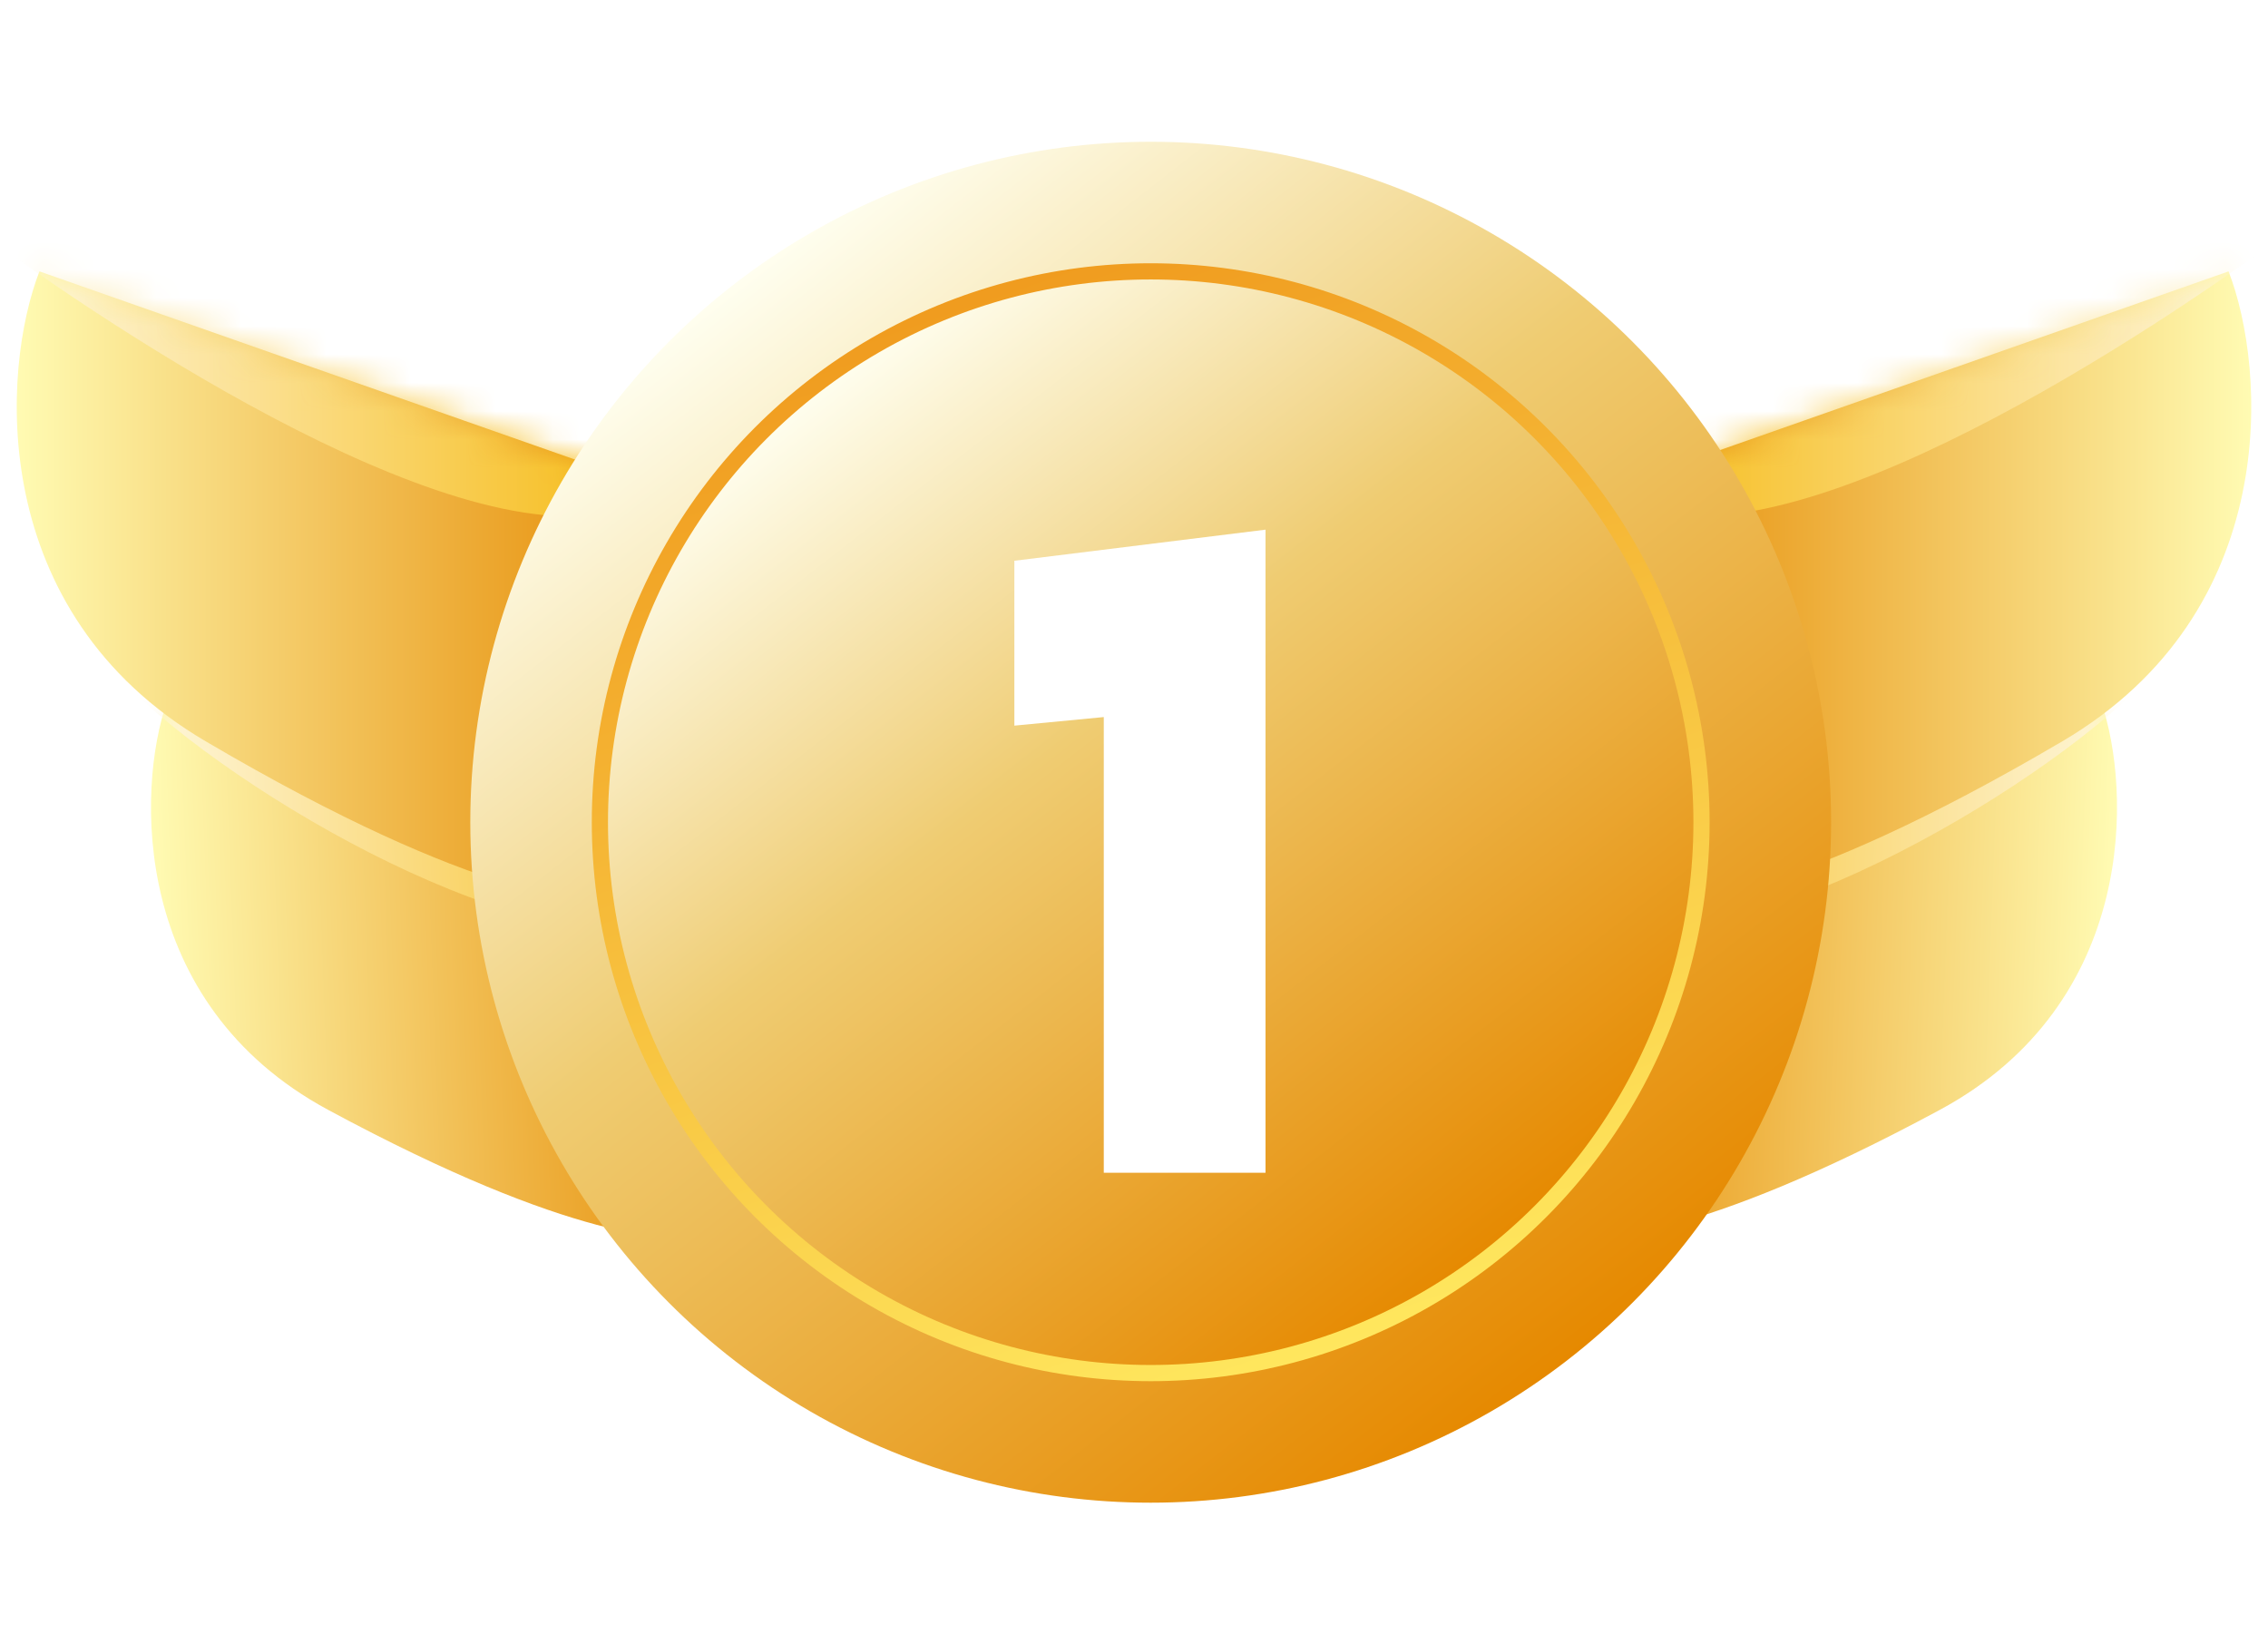 <svg width="80" height="58" viewBox="0 0 80 58" fill="none" xmlns="http://www.w3.org/2000/svg">
<path d="M74.117 24.769L55.29 30.609C54.961 34.956 54.504 43.657 55.308 43.687C56.312 43.724 59.701 43.85 68.426 39.144C75.406 35.379 75.177 27.826 74.117 24.769Z" fill="url(#paint0_linear_49_298)"/>
<mask id="mask0_49_298" style="mask-type:alpha" maskUnits="userSpaceOnUse" x="54" y="24" width="21" height="20">
<path d="M74.117 24.768L55.29 30.609C54.961 34.956 54.504 43.657 55.308 43.687C56.312 43.724 59.701 43.849 68.427 39.144C75.407 35.379 75.177 27.826 74.117 24.768Z" fill="url(#paint1_linear_49_298)"/>
</mask>
<g mask="url(#mask0_49_298)">
<path d="M56.447 32.751C62.036 33.796 72.431 27.564 76.005 23.694L55.767 25.175C53.664 27.265 50.857 31.705 56.447 32.751Z" fill="url(#paint2_linear_49_298)"/>
</g>
<path d="M78.609 9.572L57.466 17C57.275 21.953 57.123 31.858 58.037 31.858C59.18 31.858 63.036 31.858 72.75 26.143C80.521 21.572 79.942 13.001 78.609 9.572Z" fill="url(#paint3_linear_49_298)"/>
<mask id="mask1_49_298" style="mask-type:alpha" maskUnits="userSpaceOnUse" x="57" y="9" width="23" height="23">
<path d="M78.61 9.572L57.467 17.001C57.277 21.953 57.124 31.858 58.039 31.858C59.181 31.858 63.037 31.858 72.751 26.143C80.523 21.572 79.943 13.001 78.61 9.572Z" fill="url(#paint4_linear_49_298)"/>
</mask>
<g mask="url(#mask1_49_298)">
<path d="M58.9 18.143C65.3 19.058 77.704 10.524 81.894 7.286L57.758 9.572C55.472 12.048 52.5 17.229 58.9 18.143Z" fill="url(#paint5_linear_49_298)"/>
</g>
<path d="M5.883 24.769L24.71 30.609C25.039 34.956 25.496 43.657 24.692 43.687C23.688 43.724 20.299 43.85 11.573 39.144C4.593 35.379 4.823 27.826 5.883 24.769Z" fill="url(#paint6_linear_49_298)"/>
<mask id="mask2_49_298" style="mask-type:alpha" maskUnits="userSpaceOnUse" x="5" y="24" width="21" height="20">
<path d="M5.884 24.768L24.71 30.609C25.039 34.956 25.496 43.657 24.692 43.687C23.688 43.724 20.299 43.849 11.574 39.144C4.594 35.379 4.823 27.826 5.884 24.768Z" fill="url(#paint7_linear_49_298)"/>
</mask>
<g mask="url(#mask2_49_298)">
<path d="M23.554 32.751C17.964 33.796 7.569 27.564 3.995 23.694L24.234 25.175C26.336 27.265 29.143 31.705 23.554 32.751Z" fill="url(#paint8_linear_49_298)"/>
</g>
<path d="M1.391 9.572L22.534 17C22.724 21.953 22.877 31.858 21.962 31.858C20.82 31.858 16.964 31.858 7.25 26.143C-0.522 21.572 0.058 13.001 1.391 9.572Z" fill="url(#paint9_linear_49_298)"/>
<mask id="mask3_49_298" style="mask-type:alpha" maskUnits="userSpaceOnUse" x="0" y="9" width="23" height="23">
<path d="M1.39 9.572L22.533 17.001C22.724 21.953 22.876 31.858 21.962 31.858C20.819 31.858 16.963 31.858 7.249 26.143C-0.522 21.572 0.057 13.001 1.39 9.572Z" fill="url(#paint10_linear_49_298)"/>
</mask>
<g mask="url(#mask3_49_298)">
<path d="M21.1 18.143C14.7 19.058 2.297 10.524 -1.894 7.286L22.243 9.572C24.529 12.048 27.5 17.229 21.1 18.143Z" fill="url(#paint11_linear_49_298)"/>
</g>
<g filter="url(#filter0_d_49_298)">
<circle cx="40.589" cy="29" r="24" fill="url(#paint12_linear_49_298)"/>
</g>
<circle cx="40.589" cy="29" r="19.429" fill="url(#paint13_linear_49_298)" stroke="url(#paint14_linear_49_298)" stroke-width="0.571"/>
<g filter="url(#filter1_d_49_298)">
<path d="M44.639 41.364H38.934V25.291L35.78 25.593V19.778L44.639 18.681V41.364Z" fill="white"/>
</g>
<defs>
<filter id="filter0_d_49_298" x="12.017" y="0.429" width="57.143" height="57.143" filterUnits="userSpaceOnUse" color-interpolation-filters="sRGB">
<feFlood flood-opacity="0" result="BackgroundImageFix"/>
<feColorMatrix in="SourceAlpha" type="matrix" values="0 0 0 0 0 0 0 0 0 0 0 0 0 0 0 0 0 0 127 0" result="hardAlpha"/>
<feOffset/>
<feGaussianBlur stdDeviation="2.286"/>
<feComposite in2="hardAlpha" operator="out"/>
<feColorMatrix type="matrix" values="0 0 0 0 0.687 0 0 0 0 0.413 0 0 0 0 0 0 0 0 1 0"/>
<feBlend mode="normal" in2="BackgroundImageFix" result="effect1_dropShadow_49_298"/>
<feBlend mode="normal" in="SourceGraphic" in2="effect1_dropShadow_49_298" result="shape"/>
</filter>
<filter id="filter1_d_49_298" x="31.208" y="14.11" width="18.003" height="31.826" filterUnits="userSpaceOnUse" color-interpolation-filters="sRGB">
<feFlood flood-opacity="0" result="BackgroundImageFix"/>
<feColorMatrix in="SourceAlpha" type="matrix" values="0 0 0 0 0 0 0 0 0 0 0 0 0 0 0 0 0 0 127 0" result="hardAlpha"/>
<feOffset/>
<feGaussianBlur stdDeviation="2.286"/>
<feComposite in2="hardAlpha" operator="out"/>
<feColorMatrix type="matrix" values="0 0 0 0 0.851 0 0 0 0 0.511 0 0 0 0 0 0 0 0 0.67 0"/>
<feBlend mode="normal" in2="BackgroundImageFix" result="effect1_dropShadow_49_298"/>
<feBlend mode="normal" in="SourceGraphic" in2="effect1_dropShadow_49_298" result="shape"/>
</filter>
<linearGradient id="paint0_linear_49_298" x1="74.457" y1="34.59" x2="55.042" y2="33.869" gradientUnits="userSpaceOnUse">
<stop stop-color="#FFFBB3"/>
<stop offset="1" stop-color="#E68C05"/>
</linearGradient>
<linearGradient id="paint1_linear_49_298" x1="74.457" y1="34.589" x2="55.042" y2="33.869" gradientUnits="userSpaceOnUse">
<stop stop-color="#FFFDDC"/>
<stop offset="1" stop-color="#E68C05"/>
</linearGradient>
<linearGradient id="paint2_linear_49_298" x1="76.855" y1="28.879" x2="53.253" y2="27.864" gradientUnits="userSpaceOnUse">
<stop stop-color="#FFFEF4"/>
<stop offset="1" stop-color="#F5B400"/>
</linearGradient>
<linearGradient id="paint3_linear_49_298" x1="79.409" y1="20.715" x2="57.321" y2="20.715" gradientUnits="userSpaceOnUse">
<stop stop-color="#FFFBB3"/>
<stop offset="1" stop-color="#E68C05"/>
</linearGradient>
<linearGradient id="paint4_linear_49_298" x1="79.411" y1="20.715" x2="57.323" y2="20.715" gradientUnits="userSpaceOnUse">
<stop stop-color="#FFFDDC"/>
<stop offset="1" stop-color="#E68C05"/>
</linearGradient>
<linearGradient id="paint5_linear_49_298" x1="81.894" y1="12.749" x2="55.037" y2="12.749" gradientUnits="userSpaceOnUse">
<stop stop-color="#FFFEF4"/>
<stop offset="1" stop-color="#F5B400"/>
</linearGradient>
<linearGradient id="paint6_linear_49_298" x1="5.543" y1="34.589" x2="24.958" y2="33.869" gradientUnits="userSpaceOnUse">
<stop stop-color="#FFFBB3"/>
<stop offset="1" stop-color="#E68C05"/>
</linearGradient>
<linearGradient id="paint7_linear_49_298" x1="5.543" y1="34.589" x2="24.958" y2="33.869" gradientUnits="userSpaceOnUse">
<stop stop-color="#FFFDDC"/>
<stop offset="1" stop-color="#E68C05"/>
</linearGradient>
<linearGradient id="paint8_linear_49_298" x1="3.145" y1="28.879" x2="26.747" y2="27.864" gradientUnits="userSpaceOnUse">
<stop stop-color="#FFFEF4"/>
<stop offset="1" stop-color="#F5B400"/>
</linearGradient>
<linearGradient id="paint9_linear_49_298" x1="0.59" y1="20.715" x2="22.678" y2="20.715" gradientUnits="userSpaceOnUse">
<stop stop-color="#FFFBB3"/>
<stop offset="1" stop-color="#E68C05"/>
</linearGradient>
<linearGradient id="paint10_linear_49_298" x1="0.59" y1="20.715" x2="22.678" y2="20.715" gradientUnits="userSpaceOnUse">
<stop stop-color="#FFFDDC"/>
<stop offset="1" stop-color="#E68C05"/>
</linearGradient>
<linearGradient id="paint11_linear_49_298" x1="-1.894" y1="12.749" x2="24.963" y2="12.749" gradientUnits="userSpaceOnUse">
<stop stop-color="#FFFEF4"/>
<stop offset="1" stop-color="#F5B400"/>
</linearGradient>
<linearGradient id="paint12_linear_49_298" x1="26.471" y1="9.235" x2="56.118" y2="47.353" gradientUnits="userSpaceOnUse">
<stop stop-color="#FFFFF1"/>
<stop offset="0.398" stop-color="#EFCC72"/>
<stop offset="1" stop-color="#E68900"/>
</linearGradient>
<linearGradient id="paint13_linear_49_298" x1="29.16" y1="13" x2="53.16" y2="43.857" gradientUnits="userSpaceOnUse">
<stop stop-color="#FFFFF1"/>
<stop offset="0.398" stop-color="#EFCC72"/>
<stop offset="1" stop-color="#E68900"/>
</linearGradient>
<linearGradient id="paint14_linear_49_298" x1="33.732" y1="10.714" x2="46.874" y2="48.429" gradientUnits="userSpaceOnUse">
<stop stop-color="#F09C1F"/>
<stop offset="1" stop-color="#FFE85F"/>
</linearGradient>
</defs>
</svg>
